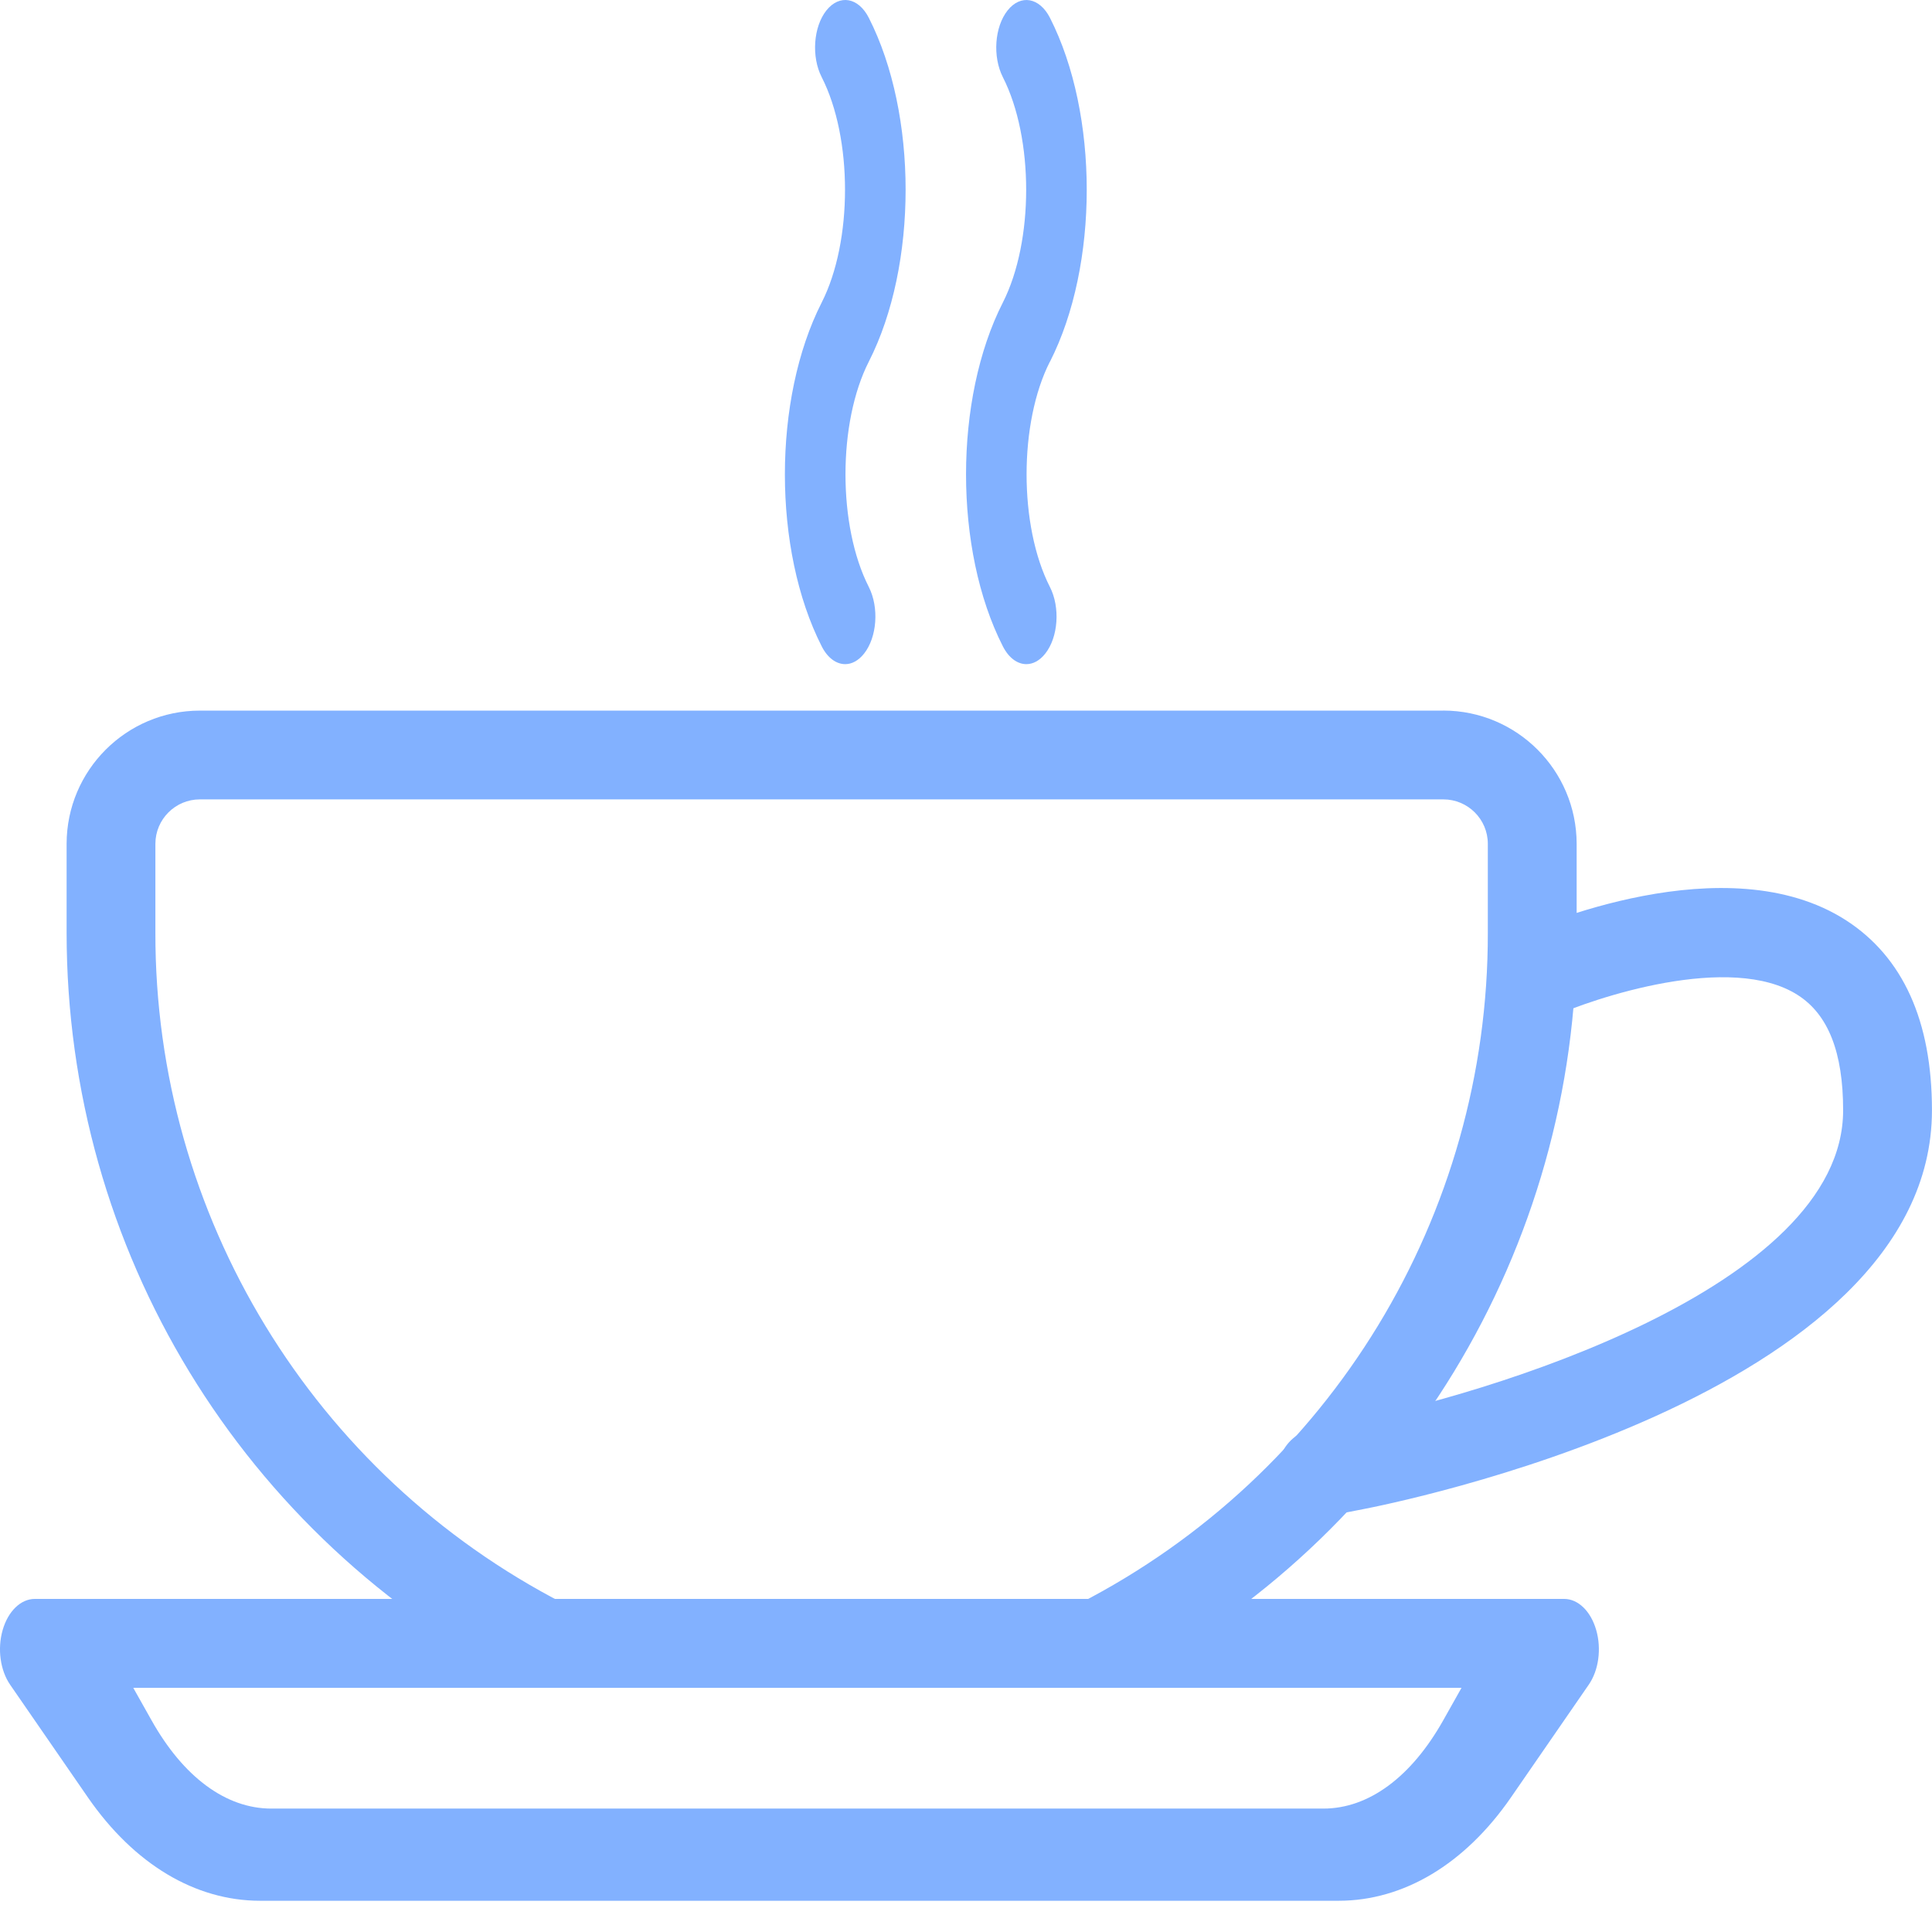 <?xml version="1.0" encoding="UTF-8"?>
<svg width="42px" height="42px" viewBox="0 0 42 42" version="1.1" xmlns="http://www.w3.org/2000/svg" xmlns:xlink="http://www.w3.org/1999/xlink">
    <!-- Generator: Sketch 52.5 (67469) - http://www.bohemiancoding.com/sketch -->
    <title>_icon-grupo-asv-catering</title>
    <desc>Created with Sketch.</desc>
    <g id="Page-1" stroke="none" stroke-width="1" fill="none" fill-rule="evenodd">
        <g id="_icon-grupo-asv-catering" fill="#82B1FF">
            <path d="M31.378,15.448 L4.344,15.448 C2.746,15.45 1.451,16.745 1.448,18.343 L1.448,20.274 C1.448,27.165 5.254,33.412 11.378,36.582 C11.848,36.797 12.403,36.606 12.64,36.147 C12.878,35.688 12.712,35.124 12.265,34.865 C6.799,32.055 3.367,26.42 3.378,20.274 L3.378,18.345 C3.378,17.811 3.812,17.378 4.344,17.378 L31.378,17.378 C31.911,17.378 32.344,17.811 32.344,18.343 L32.344,20.274 C32.356,26.421 28.923,32.055 23.456,34.864 C23.012,35.124 22.849,35.685 23.085,36.142 C23.321,36.599 23.873,36.792 24.342,36.581 C30.452,33.442 34.288,27.144 34.275,20.274 L34.275,18.343 C34.272,16.745 32.977,15.449 31.378,15.447 L31.378,15.448 Z" id="Path"></path>
            <path d="M34.7,35.435 C34.582,35.025 34.307,34.759 34.003,34.759 L0.757,34.759 C0.452,34.759 0.176,35.025 0.058,35.435 C-0.06,35.843 0.005,36.314 0.222,36.627 L1.915,39.08 C2.916,40.525 4.242,41.321 5.656,41.321 L29.099,41.321 C30.513,41.321 31.843,40.525 32.843,39.08 L34.537,36.625 C34.754,36.313 34.818,35.843 34.7,35.435 Z M31.377,37.394 C30.681,38.633 29.753,39.317 28.77,39.317 L5.898,39.317 C4.914,39.317 3.987,38.635 3.292,37.394 L2.897,36.692 L31.772,36.692 L31.377,37.394 Z" id="Shape"></path>
            <path d="M40.131,20.006 C37.531,18.334 33.376,20.149 32.91,20.361 C32.451,20.597 32.258,21.152 32.472,21.622 C32.686,22.092 33.231,22.311 33.71,22.12 C34.642,21.696 37.627,20.694 39.086,21.634 C39.745,22.057 40.068,22.878 40.068,24.137 C40.068,28.002 32.27,30.34 29.26,30.915 L28.577,31.05 C28.231,31.108 27.945,31.35 27.828,31.681 C27.712,32.011 27.784,32.379 28.017,32.641 C28.25,32.904 28.606,33.019 28.948,32.942 L29.627,32.809 C30.132,32.713 41.999,30.386 41.999,24.137 C41.999,22.194 41.369,20.806 40.131,20.006 Z" id="Path"></path>
            <path d="M22.824,7.862 C22.148,9.191 22.148,11.434 22.824,12.76 C23.051,13.204 23.006,13.853 22.722,14.21 C22.601,14.363 22.456,14.438 22.312,14.438 C22.121,14.438 21.931,14.306 21.801,14.05 C20.734,11.954 20.734,8.672 21.801,6.577 C22.477,5.246 22.477,3.004 21.801,1.677 C21.575,1.231 21.621,0.584 21.904,0.227 C22.188,-0.131 22.6,-0.056 22.826,0.389 C23.891,2.485 23.891,5.766 22.826,7.862 L22.824,7.862 Z M18.887,7.862 C18.211,9.191 18.211,11.434 18.887,12.76 C19.113,13.206 19.067,13.853 18.783,14.21 C18.661,14.363 18.517,14.438 18.375,14.438 C18.182,14.438 17.992,14.306 17.863,14.05 C16.796,11.954 16.796,8.672 17.863,6.576 C18.539,5.246 18.539,3.003 17.863,1.677 C17.636,1.234 17.682,0.584 17.965,0.227 C18.249,-0.13 18.661,-0.058 18.887,0.387 C19.954,2.483 19.954,5.766 18.887,7.862 Z" id="Shape"></path>
        </g>
    </g>
</svg>
